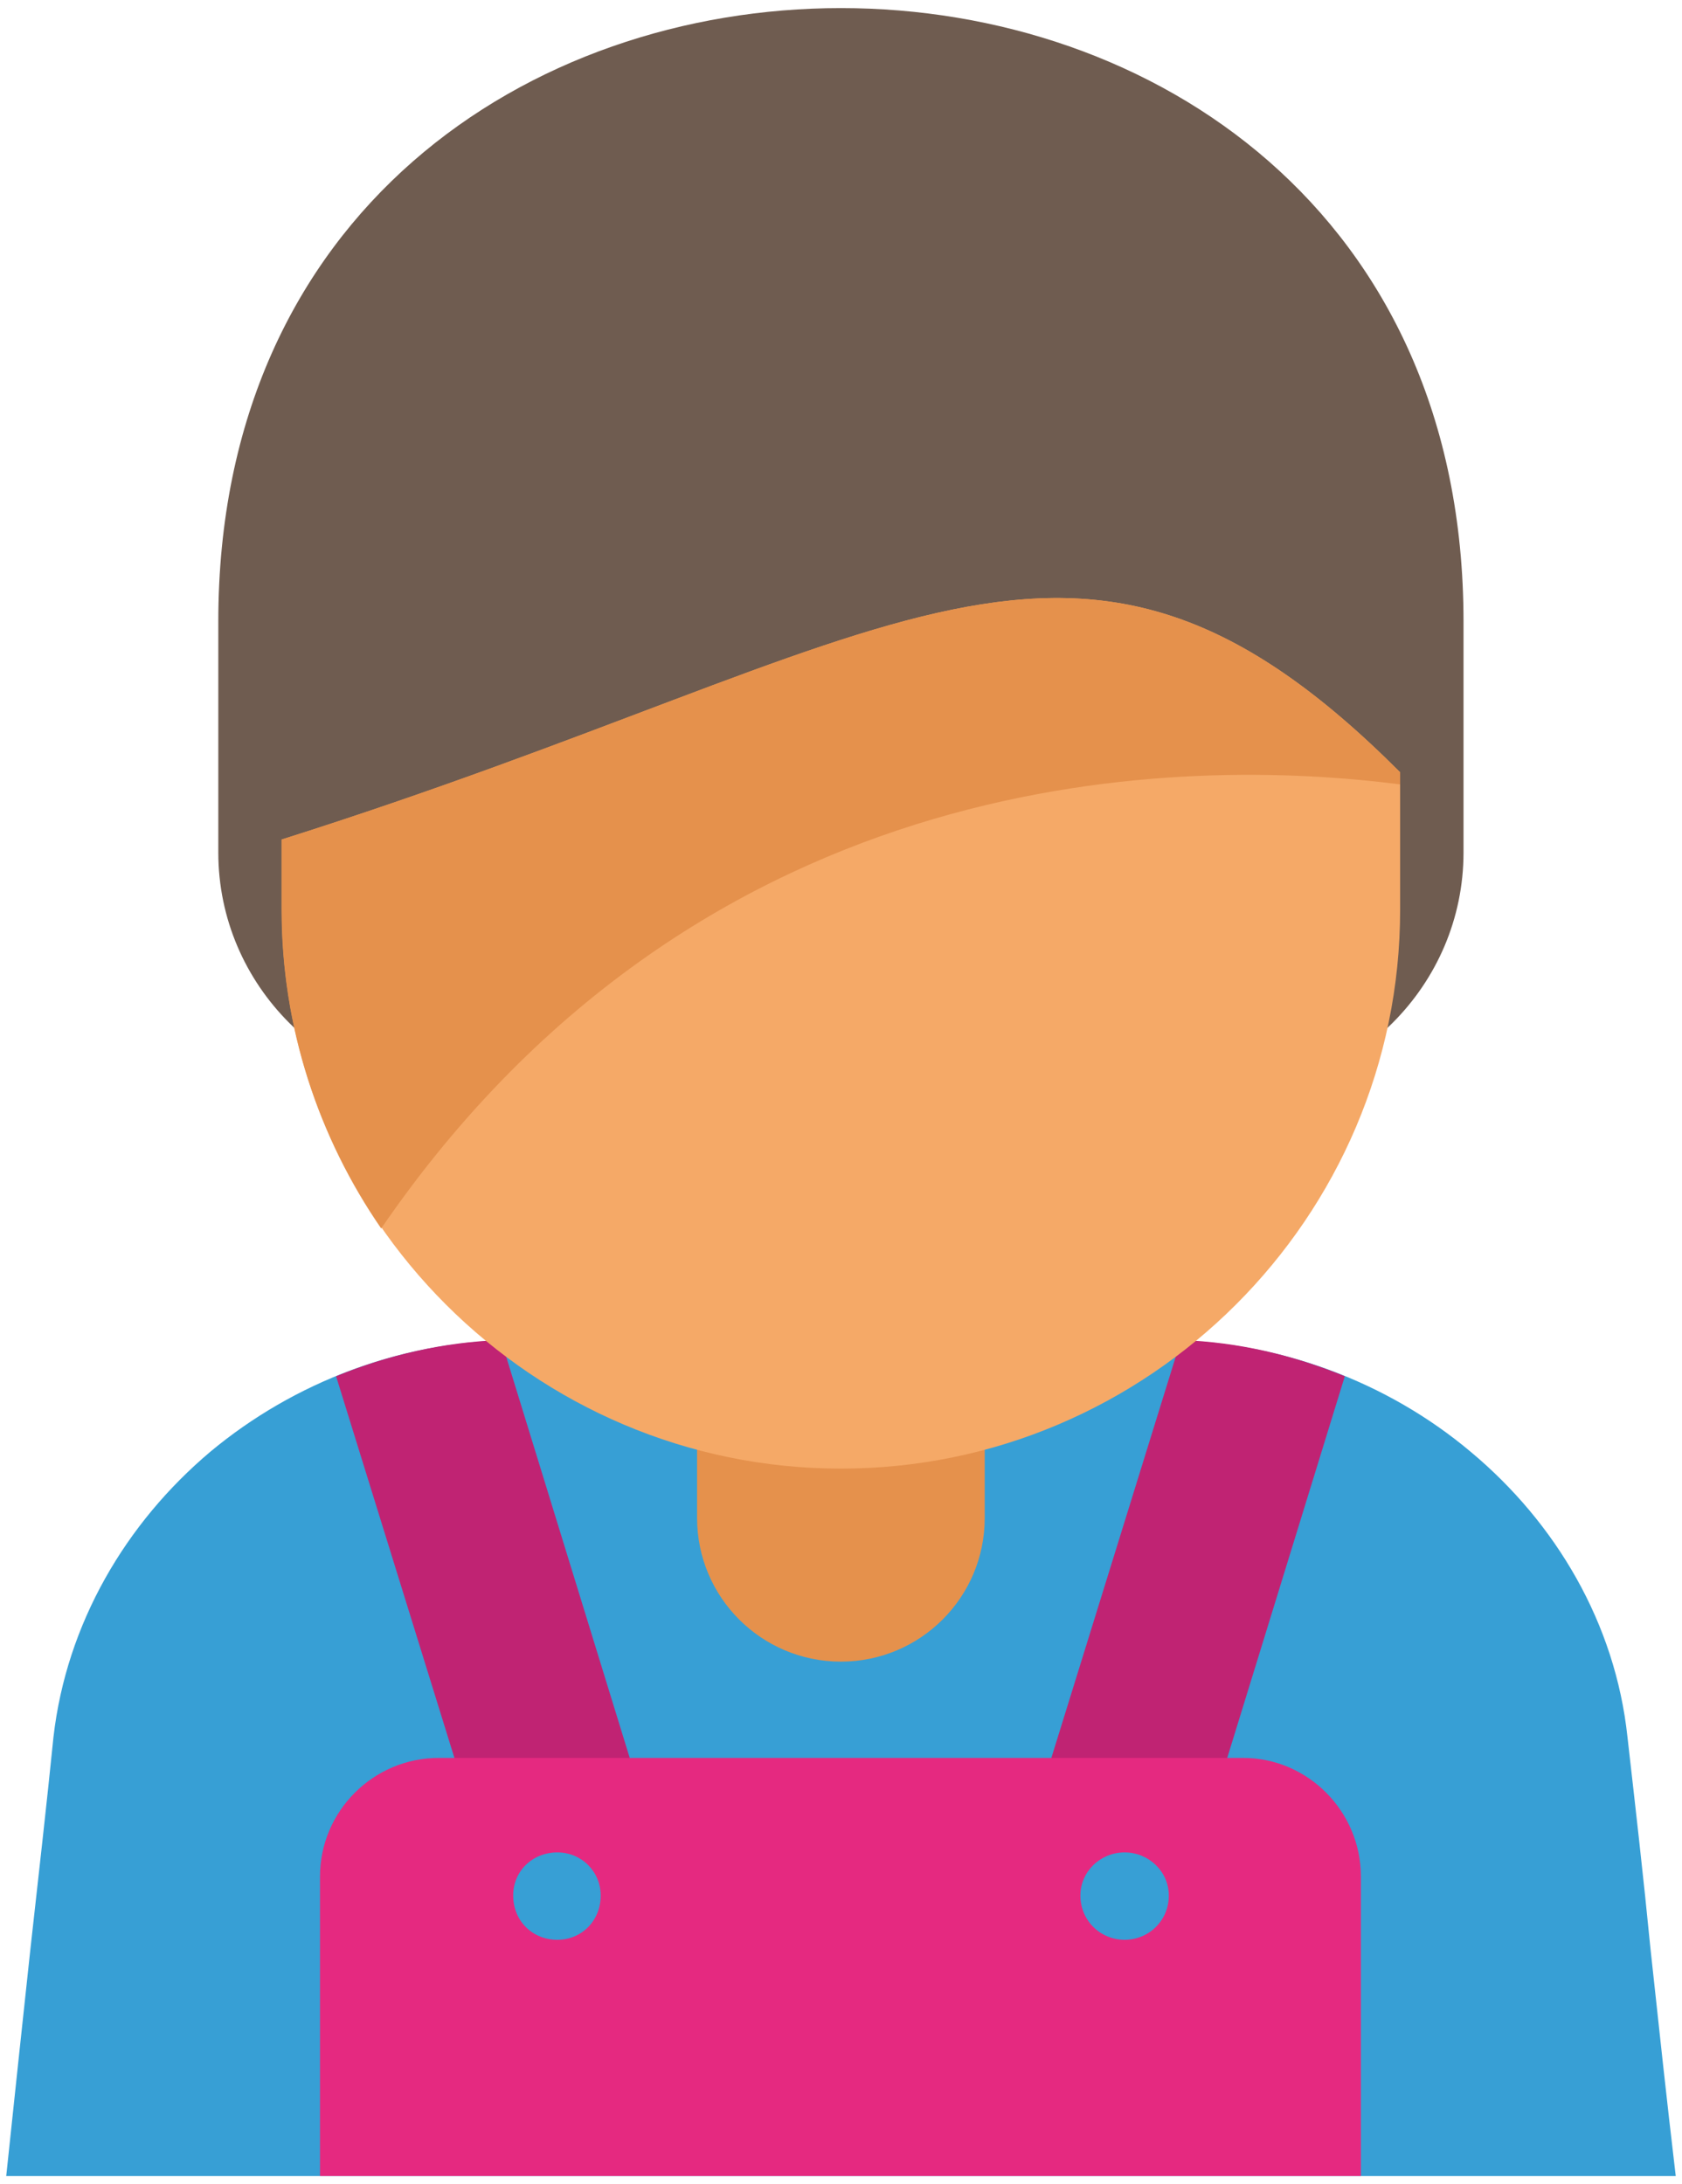<?xml version="1.0" encoding="utf-8"?>
<!-- Generator: Adobe Illustrator 16.0.0, SVG Export Plug-In . SVG Version: 6.00 Build 0)  -->
<!DOCTYPE svg PUBLIC "-//W3C//DTD SVG 1.1//EN" "http://www.w3.org/Graphics/SVG/1.1/DTD/svg11.dtd">
<svg version="1.1" id="Vrstva_1" xmlns="http://www.w3.org/2000/svg" xmlns:xlink="http://www.w3.org/1999/xlink" x="0px" y="0px"
	 width="67px" height="87px" viewBox="0 0 67 87" enable-background="new 0 0 67 87" xml:space="preserve">
<path fill-rule="evenodd" clip-rule="evenodd" fill="#379FD5" d="M20.636,53.377c4.287,0,8.574,0,12.861,0c4.245,0,8.532,0,12.819,0
	c4.607,0,8.973,1.682,12.259,4.445c3.407,2.84,5.771,6.844,6.253,11.367c0.319,2.805,0.64,5.604,0.922,8.484
	c0.32,2.961,0.64,5.965,1.001,9.004c-11.095,0-22.195,0-33.291,0c-11.059,0-22.153,0-33.212,0c0.319-3.039,0.64-6.043,0.959-9.004
	c0.319-2.881,0.64-5.68,0.923-8.484c0.519-4.523,2.882-8.527,6.252-11.367C11.705,55.055,16.028,53.377,20.636,53.377z"/>
<path fill-rule="evenodd" clip-rule="evenodd" fill="#C02373" d="M13.387,54.818c2.044-0.838,4.287-1.363,6.572-1.441l6.409,20.813
	l-6.367,1.959L13.387,54.818z M47.039,53.377c2.285,0.078,4.486,0.604,6.53,1.441l-6.572,21.33l-6.41-1.959L47.039,53.377z"/>
<path fill-rule="evenodd" clip-rule="evenodd" fill="#E5914C" d="M33.496,45.652c3.166,0,5.729,2.6,5.729,5.723v9.088
	c0,3.16-2.563,5.723-5.729,5.723c-3.165,0-5.729-2.563-5.729-5.723v-9.088C27.768,48.252,30.331,45.652,33.496,45.652z"/>
<path fill-rule="evenodd" clip-rule="evenodd" fill="#6F5C50" d="M58.297,24.756v9.203c0,5.283-4.329,9.607-9.617,9.607H18.313
	c-5.288,0-9.617-4.324-9.617-9.607v-9.203C8.696-7.822,58.297-7.822,58.297,24.756z"/>
<path fill-rule="evenodd" clip-rule="evenodd" fill="#F5A967" d="M55.772,30.762c0,1.803,0,3.643,0,5.482
	c0,12.248-10.016,22.254-22.275,22.254c-12.258,0-22.273-10.006-22.273-22.254c0-0.959,0-1.881,0-2.805
	C36.023,25.6,42.795,17.754,55.772,30.762z"/>
<path fill-rule="evenodd" clip-rule="evenodd" fill="#E5914C" d="M55.771,30.762v0.482c-8.412-1.08-27.684-1.121-40.587,17.688
	c-2.484-3.6-3.968-8.002-3.968-12.688c0-0.959,0-1.881,0-2.805C36.022,25.6,42.794,17.754,55.771,30.762z"/>
<path fill-rule="evenodd" clip-rule="evenodd" fill="#E52980" d="M12.742,86.674h41.467v-11.93c0-2.6-2.122-4.723-4.686-4.723
	H17.475c-2.604,0-4.728,2.123-4.728,4.723v11.93H12.742z"/>
<path fill-rule="evenodd" clip-rule="evenodd" fill="#379FD5" d="M44.797,73.785c0.959,0,1.761,0.76,1.761,1.719
	c0,1.002-0.802,1.762-1.761,1.762s-1.761-0.76-1.761-1.762C43.036,74.545,43.833,73.785,44.797,73.785z M22.203,73.785
	c0.959,0,1.725,0.76,1.725,1.719c0,1.002-0.761,1.762-1.725,1.762c-1.001,0-1.761-0.76-1.761-1.762
	C20.437,74.545,21.196,73.785,22.203,73.785z"/>
</svg>
